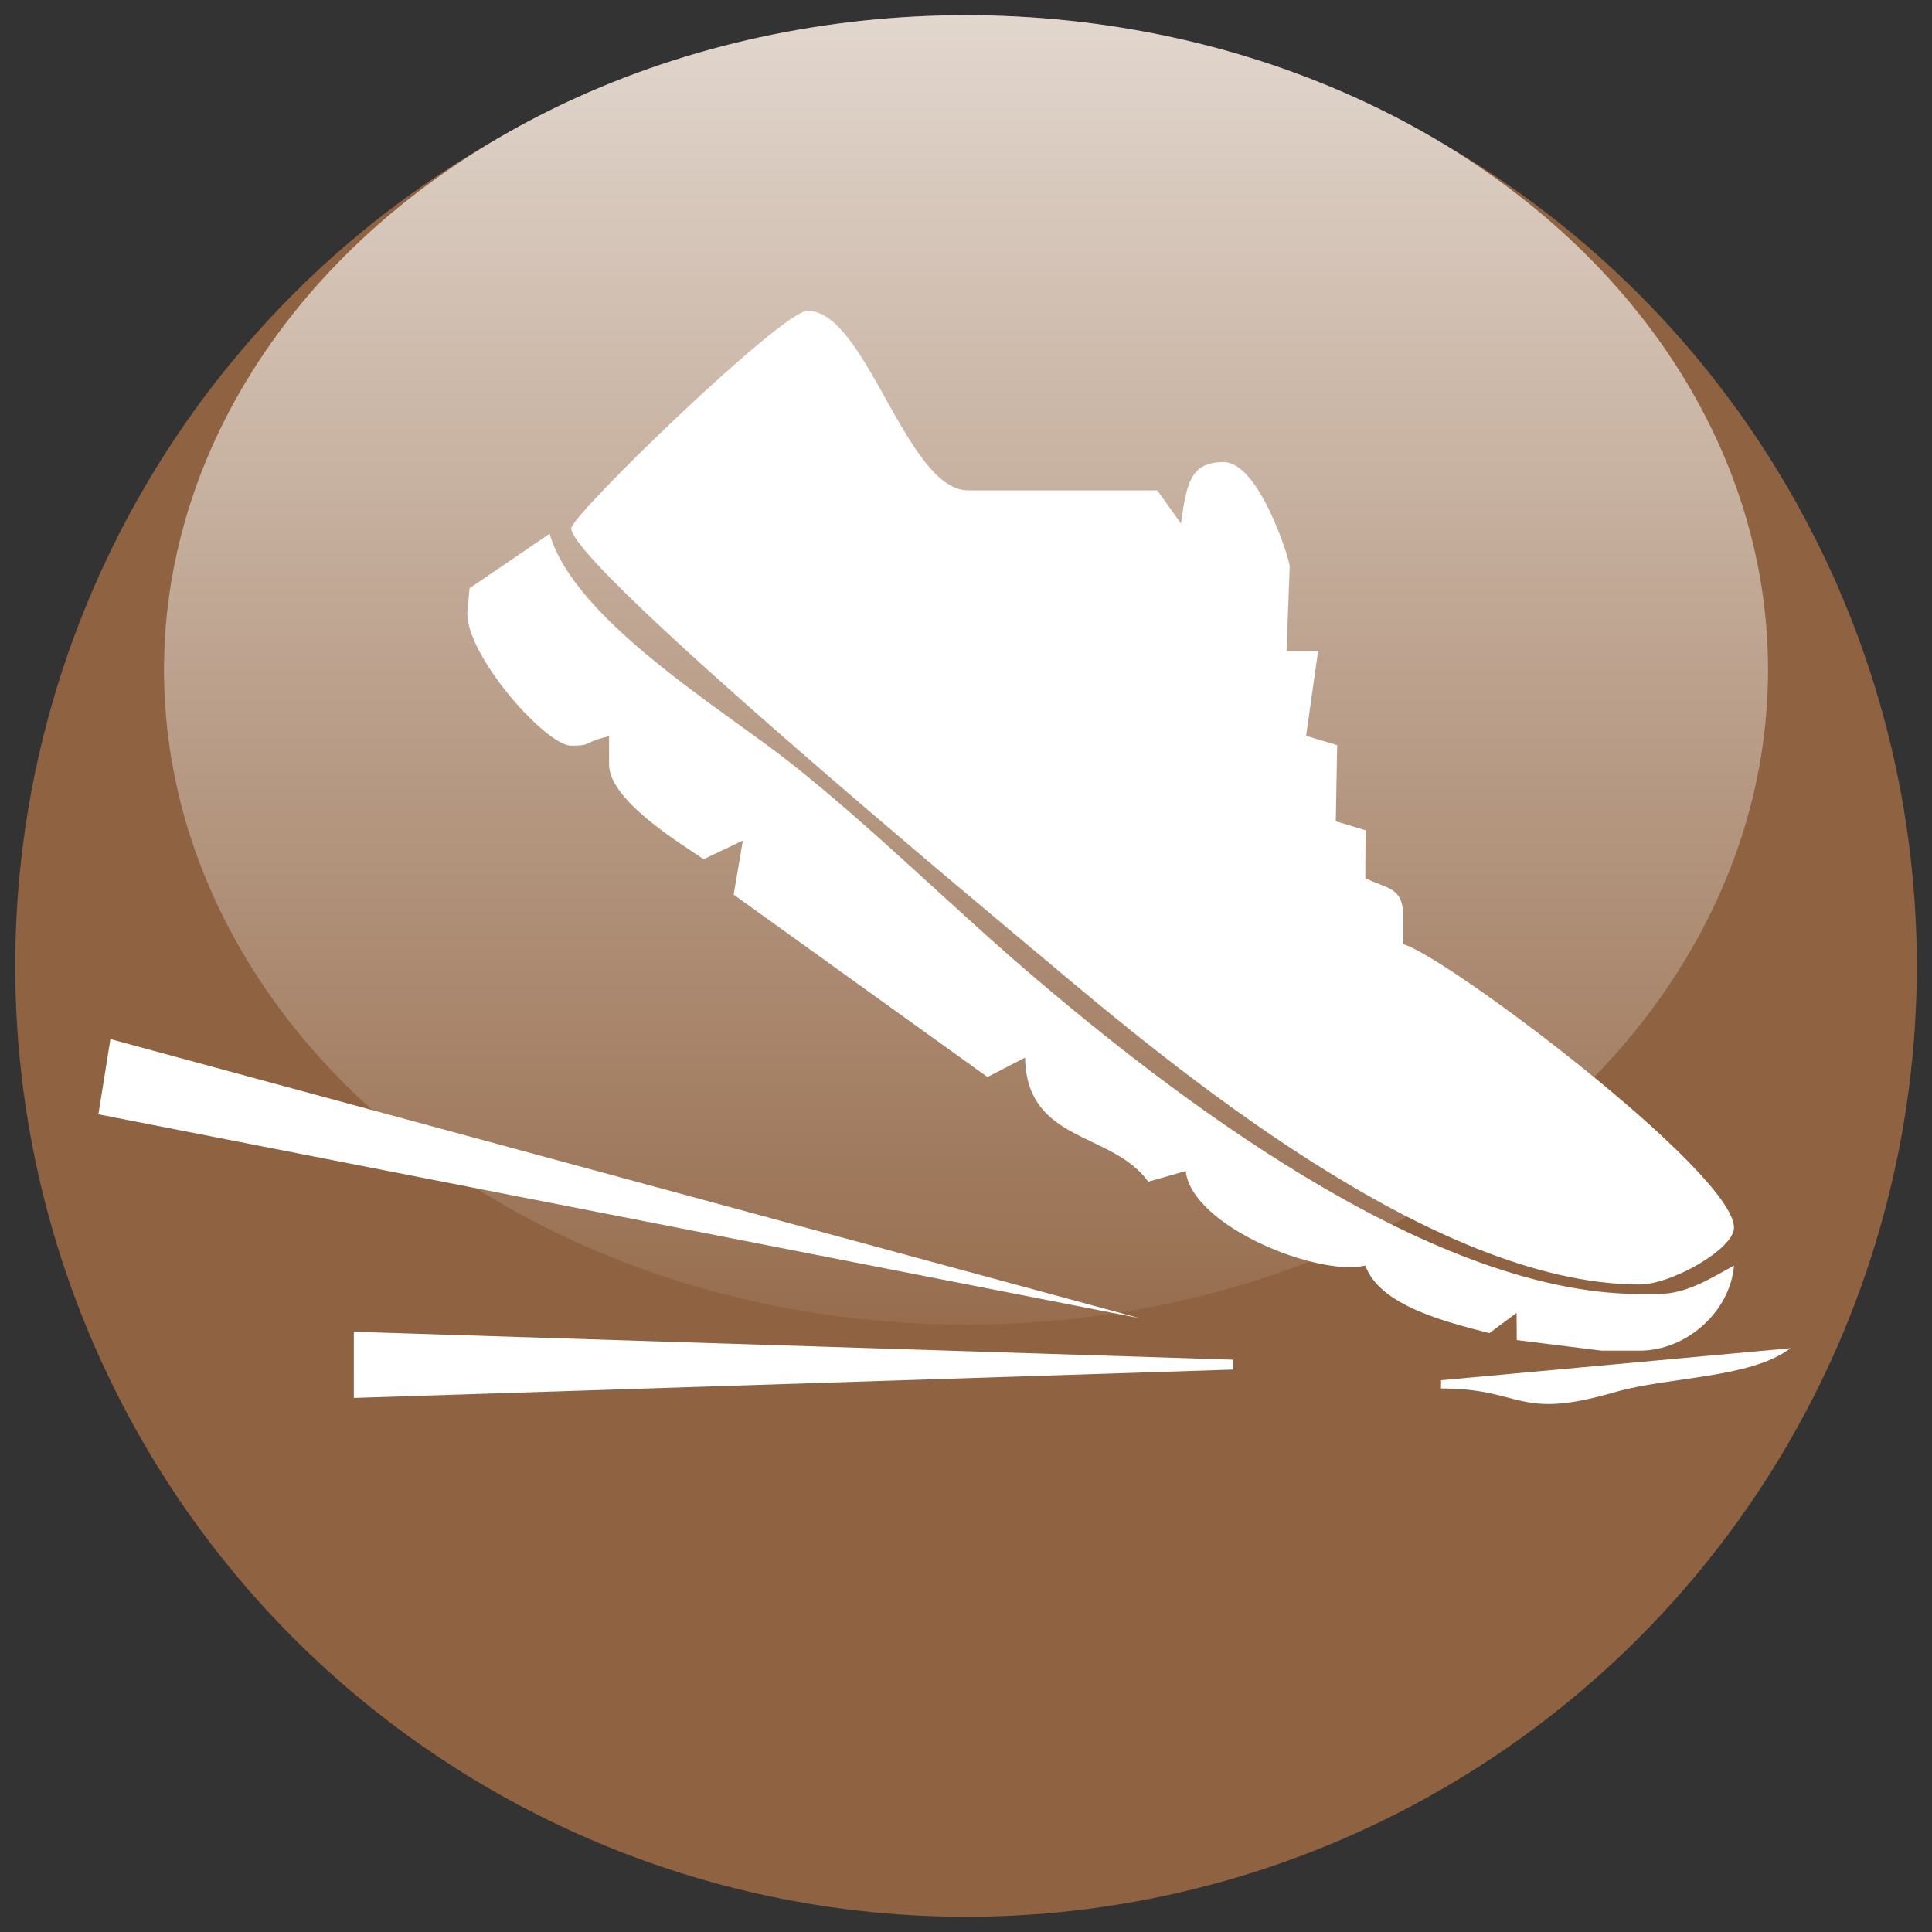 <svg xmlns="http://www.w3.org/2000/svg" width="142" height="142" shape-rendering="geometricPrecision" text-rendering="geometricPrecision" image-rendering="optimizeQuality" fill-rule="evenodd" clip-rule="evenodd"><rect width="100%" height="100%" fill="#333333" stroke="none"/><defs><style>.fil2{fill:#fff}</style><linearGradient id="id0" gradientUnits="userSpaceOnUse" x1="71.001" y1="97.362" x2="71.001" y2="1.118"><stop offset="0" stop-color="#976d4e"></stop><stop offset="1" stop-color="#e2d7ce"></stop></linearGradient></defs><g id="Warstwa_x0020_1"><ellipse cx="71.001" cy="71" rx="69.882" ry="69.882" fill="#8f6241"></ellipse><ellipse cx="71.001" cy="49.24" rx="58.948" ry="48.122" fill="url(#id0)"></ellipse><g id="_143460768"><path id="_143461080" class="fil2" d="M41.987 38.826c0 2.742 30.663 28.207 34.92 31.781 9.047 7.601 28.319 23.802 43.593 23.802 2.376 0 6.948-2.628 6.948-4.168 0-4.088-21.211-20.014-24.319-20.844v-2.084c0-2.174-1.246-1.969-2.779-2.78l.016-3.51-2.187-.657.102-5.597-2.284-.683.88-6.227h-2.316l.231-6.254c0-.425-2.217-7.642-4.863-7.642-2.474 0-2.723 1.647-3.128 4.515l-1.736-2.432H71.169c-4.548 0-7.504-13.2-11.811-13.2-1.901 0-17.37 15.018-17.37 15.98z"></path><path id="_143461008" class="fil2" d="M34.51 43.237l-.165 1.841c0 3.212 5.781 9.728 7.642 9.728 1.591 0 .809-.235 2.78-.694v2.084c0 2.597 5.134 5.733 6.953 6.956l2.879-1.375-.677 3.978 18.657 13.407 2.758-1.428c.141 6.305 6.369 5.397 9.06 9.118l2.753-.78c.441 4.043 9.669 7.771 13.2 6.948 1.063 2.935 5.84 4.12 9.116 4.965l2.001-1.49.013 2 6.24.778h2.78c3.509 0 6.67-2.914 6.948-6.253-1.537.814-3.39 2.085-5.559 2.085h-1.39c-15.772 0-35.12-15.327-44.286-23.11C70.024 66.74 64.334 61 58.096 56.067c-4.973-3.933-15.882-10.49-17.7-16.841l-5.886 4.012z"></path><path id="_143460936" class="fil2" d="M7.232 81.9l76.526 14.985L8.116 76.373z"></path><path id="_143460864" class="fil2" d="M26.006 102.747l64.617-2.084.001-.726-64.617-2.053z"></path><path id="_143460792" class="fil2" d="M105.918 101.446l-.008.606c6.084 0 5.533 2.377 12.779.273 3.986-1.157 9.967-.995 12.912-3.233l-25.683 2.354z"></path></g></g></svg>